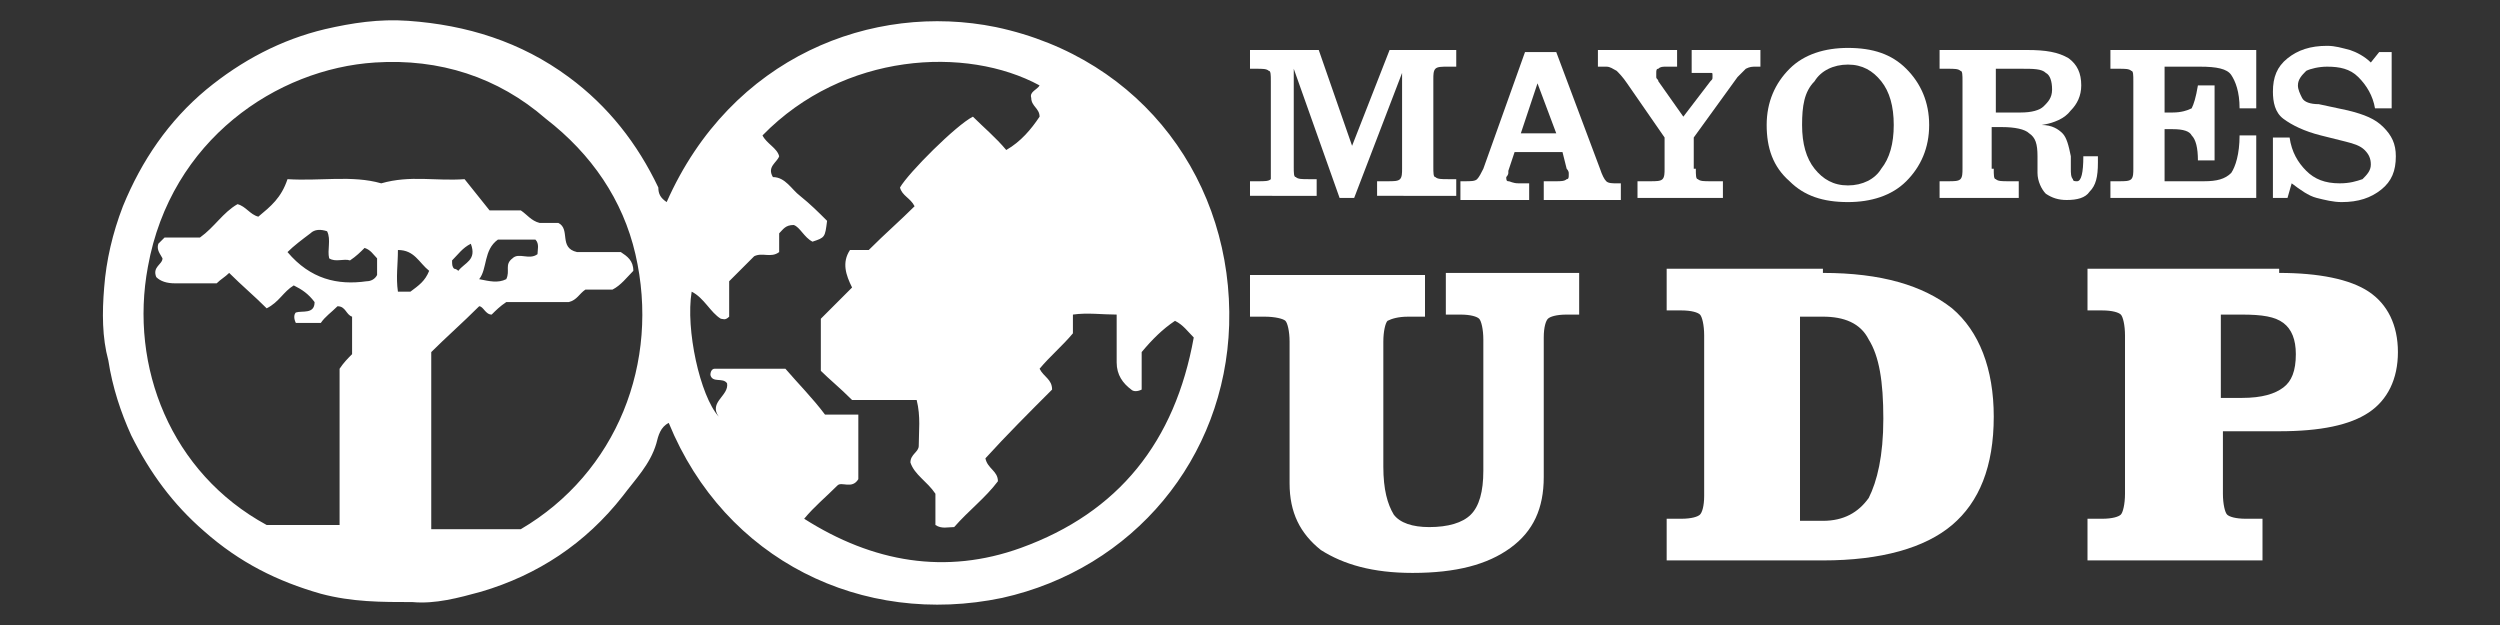 <?xml version="1.0" encoding="utf-8"?>
<!-- Generator: Adobe Illustrator 23.0.1, SVG Export Plug-In . SVG Version: 6.00 Build 0)  -->
<svg version="1.1" id="Capa_1" xmlns="http://www.w3.org/2000/svg" xmlns:xlink="http://www.w3.org/1999/xlink" x="0px" y="0px"
	 viewBox="0 0 120 30" style="enable-background:new 0 0 120 30;" xml:space="preserve">
<rect x="0" y="0" width="120" height="30" fill="#333333" stroke="none"/>
<style type="text/css">
	.st0{fill:#FFFFFF;}
</style>
<g>
	<g>
		<path class="st0" d="M66.1,9.5V8.7h0.5c0.3,0,0.5,0,0.6-0.1c0.1-0.1,0.1-0.3,0.1-0.5V3.5L65,9.5h-0.7l-2.2-6.2v4.7
			c0,0.3,0,0.5,0.1,0.5c0.1,0.1,0.3,0.1,0.6,0.1h0.4v0.8H60V8.7h0.4c0.3,0,0.5,0,0.6-0.1C61,8.6,61,8.4,61,8.1V3.9
			c0-0.3,0-0.5-0.1-0.5c-0.1-0.1-0.3-0.1-0.6-0.1H60V2.4h3.3l1.6,4.6l1.8-4.6h3.2v0.8h-0.4c-0.3,0-0.5,0-0.6,0.1
			c-0.1,0.1-0.1,0.3-0.1,0.5v4.2c0,0.3,0,0.5,0.1,0.5c0.1,0.1,0.3,0.1,0.6,0.1h0.4v0.8H66.1z"/>
		<path class="st0" d="M70.1,9.5V8.7h0.2c0.3,0,0.5,0,0.6-0.1c0.1-0.1,0.2-0.3,0.3-0.5l2-5.6h1.5l2.1,5.6c0.1,0.3,0.2,0.5,0.3,0.6
			c0.1,0.1,0.3,0.1,0.5,0.1h0.2v0.8h-3.7V8.7h0.6c0.2,0,0.4,0,0.5-0.1c0.1,0,0.1-0.1,0.1-0.2c0,0,0-0.1,0-0.1c0,0,0-0.1-0.1-0.2
			L75,7.3h-2.3l-0.3,0.9c0,0,0,0.1,0,0.1c0,0.1-0.1,0.2-0.1,0.2c0,0.1,0,0.2,0.1,0.2c0.1,0,0.2,0.1,0.5,0.1h0.5v0.8H70.1z M74.7,6.4
			L73.8,4L73,6.4H74.7z"/>
		<path class="st0" d="M81.4,8.1c0,0.3,0,0.5,0.1,0.5c0.1,0.1,0.3,0.1,0.6,0.1h0.6v0.8h-4.1V8.7h0.6c0.3,0,0.5,0,0.6-0.1
			c0.1-0.1,0.1-0.3,0.1-0.5V6.6L78.1,4c-0.2-0.3-0.4-0.5-0.5-0.6c-0.2-0.1-0.3-0.2-0.5-0.2h-0.4V2.4h3.8v0.8H80
			c-0.2,0-0.3,0-0.4,0.1c-0.1,0-0.1,0.1-0.1,0.2c0,0,0,0.1,0,0.2c0,0.1,0.1,0.1,0.1,0.2l1.2,1.7l1.3-1.7c0.1-0.1,0.1-0.1,0.1-0.2
			c0,0,0-0.1,0-0.1c0-0.1,0-0.1-0.1-0.1c-0.1,0-0.2,0-0.3,0h-0.6V2.4h3.3v0.8h-0.2c-0.2,0-0.3,0-0.5,0.1c-0.1,0.1-0.2,0.2-0.4,0.4
			l-2.1,2.9V8.1z"/>
		<path class="st0" d="M84.8,6c0-1.1,0.4-2,1.1-2.7c0.7-0.7,1.7-1,2.8-1c1.2,0,2.1,0.3,2.8,1C92.2,4,92.6,4.9,92.6,6
			c0,1.1-0.4,2-1.1,2.7c-0.7,0.7-1.7,1-2.8,1c-1.2,0-2.1-0.3-2.8-1C85.1,8,84.8,7.1,84.8,6z M86.5,6c0,0.9,0.2,1.6,0.6,2.1
			c0.4,0.5,0.9,0.8,1.6,0.8s1.3-0.3,1.6-0.8c0.4-0.5,0.6-1.2,0.6-2.1c0-0.9-0.2-1.6-0.6-2.1c-0.4-0.5-0.9-0.8-1.6-0.8
			c-0.7,0-1.3,0.3-1.6,0.8C86.6,4.4,86.5,5.1,86.5,6z"/>
		<path class="st0" d="M95.7,8.1c0,0.3,0,0.5,0.1,0.5c0.1,0.1,0.3,0.1,0.6,0.1h0.5v0.8h-3.8V8.7h0.4c0.3,0,0.5,0,0.6-0.1
			c0.1-0.1,0.1-0.3,0.1-0.5V3.9c0-0.3,0-0.5-0.1-0.5c-0.1-0.1-0.3-0.1-0.6-0.1h-0.4V2.4h4.2c0.9,0,1.5,0.1,2,0.4
			c0.4,0.3,0.6,0.7,0.6,1.3c0,0.5-0.2,0.9-0.5,1.2C99.1,5.7,98.6,5.9,98,6C98.5,6,98.8,6.2,99,6.4c0.2,0.2,0.3,0.6,0.4,1.1l0,0.6
			c0,0.2,0,0.4,0.1,0.5c0,0.1,0.1,0.1,0.2,0.1c0.2,0,0.3-0.4,0.3-1.2c0,0,0,0,0,0h0.7c0,0,0,0.1,0,0.1c0,0.1,0,0.1,0,0.2
			c0,0.7-0.1,1.1-0.4,1.4c-0.2,0.3-0.6,0.4-1.1,0.4c-0.4,0-0.7-0.1-1-0.3c-0.2-0.2-0.4-0.6-0.4-1l0-0.8c0-0.6-0.1-0.9-0.4-1.1
			c-0.2-0.2-0.7-0.3-1.3-0.3h-0.5V8.1z M95.7,5.4H97c0.5,0,0.9-0.1,1.1-0.3c0.2-0.2,0.4-0.4,0.4-0.8c0-0.4-0.1-0.7-0.3-0.8
			c-0.2-0.2-0.6-0.2-1.2-0.2h-1.2V5.4z"/>
		<path class="st0" d="M101.3,9.5V8.7h0.4c0.3,0,0.5,0,0.6-0.1c0.1-0.1,0.1-0.3,0.1-0.5V3.9c0-0.3,0-0.5-0.1-0.5
			c-0.1-0.1-0.3-0.1-0.6-0.1h-0.4V2.4h7v2.8h-0.8c0-0.8-0.2-1.3-0.4-1.6c-0.2-0.3-0.7-0.4-1.5-0.4h-1.7v2.2h0.4
			c0.4,0,0.7-0.1,0.9-0.2c0.1-0.2,0.2-0.5,0.3-1.1l0.8,0v3.6l-0.8,0c0-0.6-0.1-1-0.3-1.2c-0.1-0.2-0.4-0.3-0.9-0.3h-0.4v2.5h1.9
			c0.6,0,1-0.1,1.3-0.4c0.2-0.3,0.4-0.9,0.4-1.8h0.8v3H101.3z"/>
		<path class="st0" d="M109.1,9.5V6.6h0.8c0.1,0.7,0.4,1.2,0.8,1.6c0.4,0.4,0.9,0.6,1.6,0.6c0.5,0,0.8-0.1,1.1-0.2
			c0.2-0.2,0.4-0.4,0.4-0.7c0-0.3-0.1-0.5-0.3-0.7c-0.2-0.2-0.5-0.3-0.9-0.4l-1.2-0.3c-0.8-0.2-1.4-0.5-1.8-0.8
			c-0.4-0.3-0.5-0.8-0.5-1.3c0-0.7,0.2-1.2,0.7-1.6s1.1-0.6,1.9-0.6c0.4,0,0.7,0.1,1.1,0.2c0.3,0.1,0.7,0.3,1,0.6l0.4-0.5h0.6v2.7
			h-0.8c-0.1-0.6-0.4-1.1-0.8-1.5c-0.4-0.4-0.9-0.5-1.5-0.5c-0.4,0-0.8,0.1-1,0.2c-0.2,0.2-0.4,0.4-0.4,0.7c0,0.2,0.1,0.4,0.2,0.6
			s0.4,0.3,0.8,0.3l1.4,0.3c0.8,0.2,1.3,0.4,1.7,0.8c0.4,0.4,0.6,0.8,0.6,1.4c0,0.7-0.2,1.2-0.7,1.6c-0.5,0.4-1.1,0.6-1.9,0.6
			c-0.4,0-0.8-0.1-1.2-0.2c-0.4-0.1-0.8-0.4-1.2-0.7l-0.2,0.7H109.1z"/>
	</g>
	<path class="st0" d="M66.4,22.4c0,1.1,0.2,1.8,0.5,2.3c0.3,0.4,0.9,0.6,1.7,0.6c0.9,0,1.6-0.2,2-0.6c0.4-0.4,0.6-1.1,0.6-2.1v-6.3
		c0-0.5-0.1-0.9-0.2-1c-0.1-0.1-0.4-0.2-0.9-0.2h-0.7v-2h6.4v2h-0.6c-0.5,0-0.8,0.1-0.9,0.2c-0.1,0.1-0.2,0.4-0.2,0.9v6.7
		c0,1.5-0.5,2.6-1.6,3.4c-1.1,0.8-2.6,1.2-4.7,1.2c-1.9,0-3.3-0.4-4.4-1.1c-1-0.8-1.5-1.8-1.5-3.2v-6.8c0-0.5-0.1-0.9-0.2-1
		c-0.1-0.1-0.5-0.2-1-0.2H60v-2h8.4v2h-0.8c-0.5,0-0.8,0.1-1,0.2c-0.1,0.1-0.2,0.5-0.2,1V22.4z"/>
	<path class="st0" d="M87.5,13.1c2.8,0,4.8,0.6,6.2,1.7c1.3,1.1,2,2.9,2,5.2c0,2.4-0.7,4.1-2,5.2c-1.3,1.1-3.4,1.7-6.2,1.7H80v-2
		h0.7c0.5,0,0.8-0.1,0.9-0.2c0.1-0.1,0.2-0.4,0.2-0.9v-0.1v-7.6c0-0.5-0.1-0.9-0.2-1c-0.1-0.1-0.4-0.2-0.9-0.2H80v-2H87.5z M86.4,25
		h1.1c1,0,1.7-0.4,2.2-1.1c0.4-0.8,0.7-2,0.7-3.8c0-1.8-0.2-3-0.7-3.8c-0.4-0.8-1.2-1.1-2.2-1.1h-1.1V25z"/>
	<path class="st0" d="M109.4,13.1c1.9,0,3.4,0.3,4.3,0.9c0.9,0.6,1.4,1.6,1.4,2.9c0,1.3-0.5,2.3-1.4,2.9c-0.9,0.6-2.3,0.9-4.3,0.9
		h-2.7v3c0,0.5,0.1,0.9,0.2,1c0.1,0.1,0.4,0.2,0.9,0.2h0.8v2h-8.4v-2h0.7c0.5,0,0.8-0.1,0.9-0.2c0.1-0.1,0.2-0.5,0.2-1v-7.6
		c0-0.5-0.1-0.9-0.2-1c-0.1-0.1-0.4-0.2-0.9-0.2h-0.7v-2H109.4z M106.7,19.1h0.9c1,0,1.6-0.2,2-0.5c0.4-0.3,0.6-0.8,0.6-1.6
		c0-0.7-0.2-1.2-0.6-1.5c-0.4-0.3-1-0.4-2-0.4h-1V19.1z"/>
	<g>
		<path class="st0" d="M32,9.7c3.1-7,9.9-9.6,15.8-8.4c7.1,1.5,11.4,7.5,11.2,14.3c-0.2,6.4-4.6,11.7-10.9,13.1
			c-6.7,1.4-13.3-1.8-16-8.4c-0.4,0.2-0.5,0.6-0.6,1c-0.3,1-1,1.7-1.6,2.5c-1.8,2.3-4.1,3.8-6.8,4.6c-1.1,0.3-2.2,0.6-3.3,0.5
			c-1.5,0-2.9,0-4.4-0.4c-2.1-0.6-3.9-1.5-5.6-3c-1.5-1.3-2.6-2.8-3.5-4.6c-0.5-1.1-0.9-2.3-1.1-3.6C4.9,16.2,4.9,15,5,13.8
			c0.1-1.3,0.4-2.6,0.9-3.9c0.9-2.2,2.2-4.1,4-5.6c1.7-1.4,3.6-2.4,5.7-2.9c1.3-0.3,2.6-0.5,4-0.4c2.8,0.2,5.4,1,7.7,2.7
			c1.9,1.4,3.3,3.2,4.3,5.3C31.6,9.3,31.7,9.5,32,9.7z M12.8,14.8c-0.6-0.6-1.2-1.1-1.8-1.7c-0.2,0.2-0.4,0.3-0.6,0.5
			c-0.7,0-1.4,0-2,0c-0.4,0-0.7-0.1-0.9-0.3c0,0-0.1-0.1,0,0c-0.2-0.5,0.3-0.6,0.3-0.9c-0.1-0.2-0.3-0.4-0.2-0.7
			c0.1-0.1,0.2-0.2,0.3-0.3c0.6,0,1.2,0,1.7,0c0.7-0.5,1.1-1.2,1.8-1.6c0.4,0.1,0.6,0.5,1,0.6c0.6-0.5,1.1-0.9,1.4-1.8
			c1.6,0.1,3.1-0.2,4.5,0.2c1.4-0.4,2.6-0.1,4-0.2c0.4,0.5,0.8,1,1.2,1.5c0.6,0,1.1,0,1.5,0c0.3,0.2,0.5,0.5,0.9,0.6
			c0.3,0,0.6,0,0.9,0c0.6,0.3,0,1.2,0.9,1.4c0.6,0,1.4,0,2.1,0c0.3,0.2,0.6,0.4,0.6,0.9c-0.3,0.3-0.6,0.7-1,0.9c-0.5,0-0.9,0-1.3,0
			c-0.3,0.2-0.4,0.5-0.8,0.6c-1,0-2,0-3,0c-0.3,0.2-0.5,0.4-0.7,0.6c-0.3,0-0.4-0.4-0.6-0.4c-0.8,0.8-1.6,1.5-2.3,2.2
			c0,2.9,0,5.7,0,8.5c1.5,0,2.9,0,4.3,0c4.6-2.7,6.7-8,5.5-13.2c-0.6-2.6-2.1-4.8-4.3-6.5C23.9,3.7,21.1,2.8,18,3
			c-4.7,0.3-9.8,3.7-10.9,9.8c-0.9,4.8,1.1,9.9,5.7,12.4c1.2,0,2.3,0,3.5,0c0-2.5,0-5,0-7.5c0.2-0.3,0.4-0.5,0.6-0.7
			c0-0.6,0-1.2,0-1.8c-0.3-0.1-0.3-0.5-0.7-0.5c-0.3,0.3-0.6,0.5-0.8,0.8c-0.5,0-0.9,0-1.2,0c-0.1-0.2-0.1-0.4,0-0.5
			c0.3-0.1,0.9,0.1,0.9-0.5c-0.3-0.4-0.6-0.6-1-0.8C13.6,14,13.4,14.5,12.8,14.8z M43.2,9c0.4-0.7,2.7-3,3.5-3.4
			c0.5,0.5,1.1,1,1.6,1.6c0.7-0.4,1.2-1,1.6-1.6c0-0.4-0.4-0.5-0.4-0.9c-0.1-0.3,0.3-0.4,0.4-0.6c-3.5-1.9-9.4-1.6-13.3,2.4
			c0.2,0.4,0.7,0.6,0.8,1c-0.1,0.3-0.6,0.5-0.3,1c0.6,0,0.9,0.6,1.3,0.9c0.5,0.4,0.9,0.8,1.3,1.2c-0.1,0.8-0.1,0.8-0.7,1
			c-0.4-0.2-0.6-0.7-0.9-0.8c-0.4,0-0.5,0.2-0.7,0.4c0,0.3,0,0.6,0,0.9c-0.4,0.3-0.8,0-1.2,0.2c-0.4,0.4-0.8,0.8-1.2,1.2
			c0,0.6,0,1.2,0,1.7c-0.2,0.2-0.3,0.1-0.4,0.1c-0.5-0.3-0.8-1-1.4-1.3c-0.3,1.8,0.4,5,1.3,6c-0.5-0.7,0.5-1,0.4-1.6
			c-0.2-0.3-0.7,0-0.8-0.4c0-0.2,0.1-0.3,0.2-0.3c1,0,2.1,0,3.4,0c0.6,0.7,1.3,1.4,1.9,2.2c0.6,0,1.1,0,1.6,0c0,1.1,0,2.1,0,3.1
			c-0.3,0.5-0.8,0.1-1,0.3c-0.6,0.6-1.1,1-1.6,1.6c3.3,2.1,6.8,2.7,10.4,1.4c4.7-1.7,7.4-5.1,8.3-10.1c-0.3-0.3-0.5-0.6-0.9-0.8
			c-0.6,0.4-1.1,0.9-1.6,1.5c0,0.6,0,1.2,0,1.8c-0.2,0.1-0.4,0.1-0.5,0c-0.4-0.3-0.7-0.7-0.7-1.3c0-0.7,0-1.5,0-2.3
			c-0.7,0-1.4-0.1-2.1,0c0,0.3,0,0.6,0,0.9c-0.5,0.6-1.1,1.1-1.6,1.7c0.2,0.4,0.6,0.5,0.6,1c-1.1,1.1-2.2,2.2-3.2,3.3
			c0.1,0.5,0.6,0.6,0.6,1.1c-0.6,0.8-1.4,1.4-2.1,2.2c-0.3,0-0.6,0.1-0.9-0.1c0-0.5,0-1.1,0-1.5c-0.4-0.6-1-0.9-1.2-1.5
			c0-0.4,0.4-0.5,0.4-0.8c0-0.7,0.1-1.4-0.1-2.2c-1.1,0-2.2,0-3.1,0c-0.6-0.6-1.1-1-1.5-1.4c0-0.9,0-1.7,0-2.5c0.5-0.5,1-1,1.5-1.5
			c-0.3-0.6-0.5-1.2-0.1-1.8c0.4,0,0.7,0,0.9,0c0.8-0.8,1.5-1.4,2.2-2.1C43.7,9.5,43.3,9.4,43.2,9z M13.8,12.1
			c1.1,1.3,2.4,1.6,3.8,1.4c0.2,0,0.4-0.1,0.5-0.3c0-0.3,0-0.5,0-0.8c-0.2-0.2-0.3-0.4-0.6-0.5c-0.2,0.2-0.4,0.4-0.7,0.6
			c-0.3-0.1-0.7,0.1-1-0.1c-0.1-0.4,0.1-0.9-0.1-1.3c-0.3-0.1-0.6-0.1-0.8,0.1C14.5,11.5,14.1,11.8,13.8,12.1z M23,13.4
			c0.5,0.1,0.9,0.2,1.3,0c0.2-0.4-0.1-0.7,0.3-1c0.3-0.3,0.8,0.1,1.2-0.2c0-0.2,0.1-0.5-0.1-0.7c-0.6,0-1.2,0-1.8,0
			C23.2,12,23.4,12.9,23,13.4z M20.6,13c-0.5-0.4-0.7-1-1.5-1c0,0.7-0.1,1.3,0,2c0.2,0,0.4,0,0.6,0C20.1,13.7,20.4,13.5,20.6,13z
			 M21.7,12.5c0,0.2,0,0.3,0.1,0.4c0,0,0.1,0,0.2,0.1c0.3-0.4,0.9-0.5,0.6-1.3C22.2,11.9,22,12.2,21.7,12.5z"/>
	</g>
</g>
</svg>
